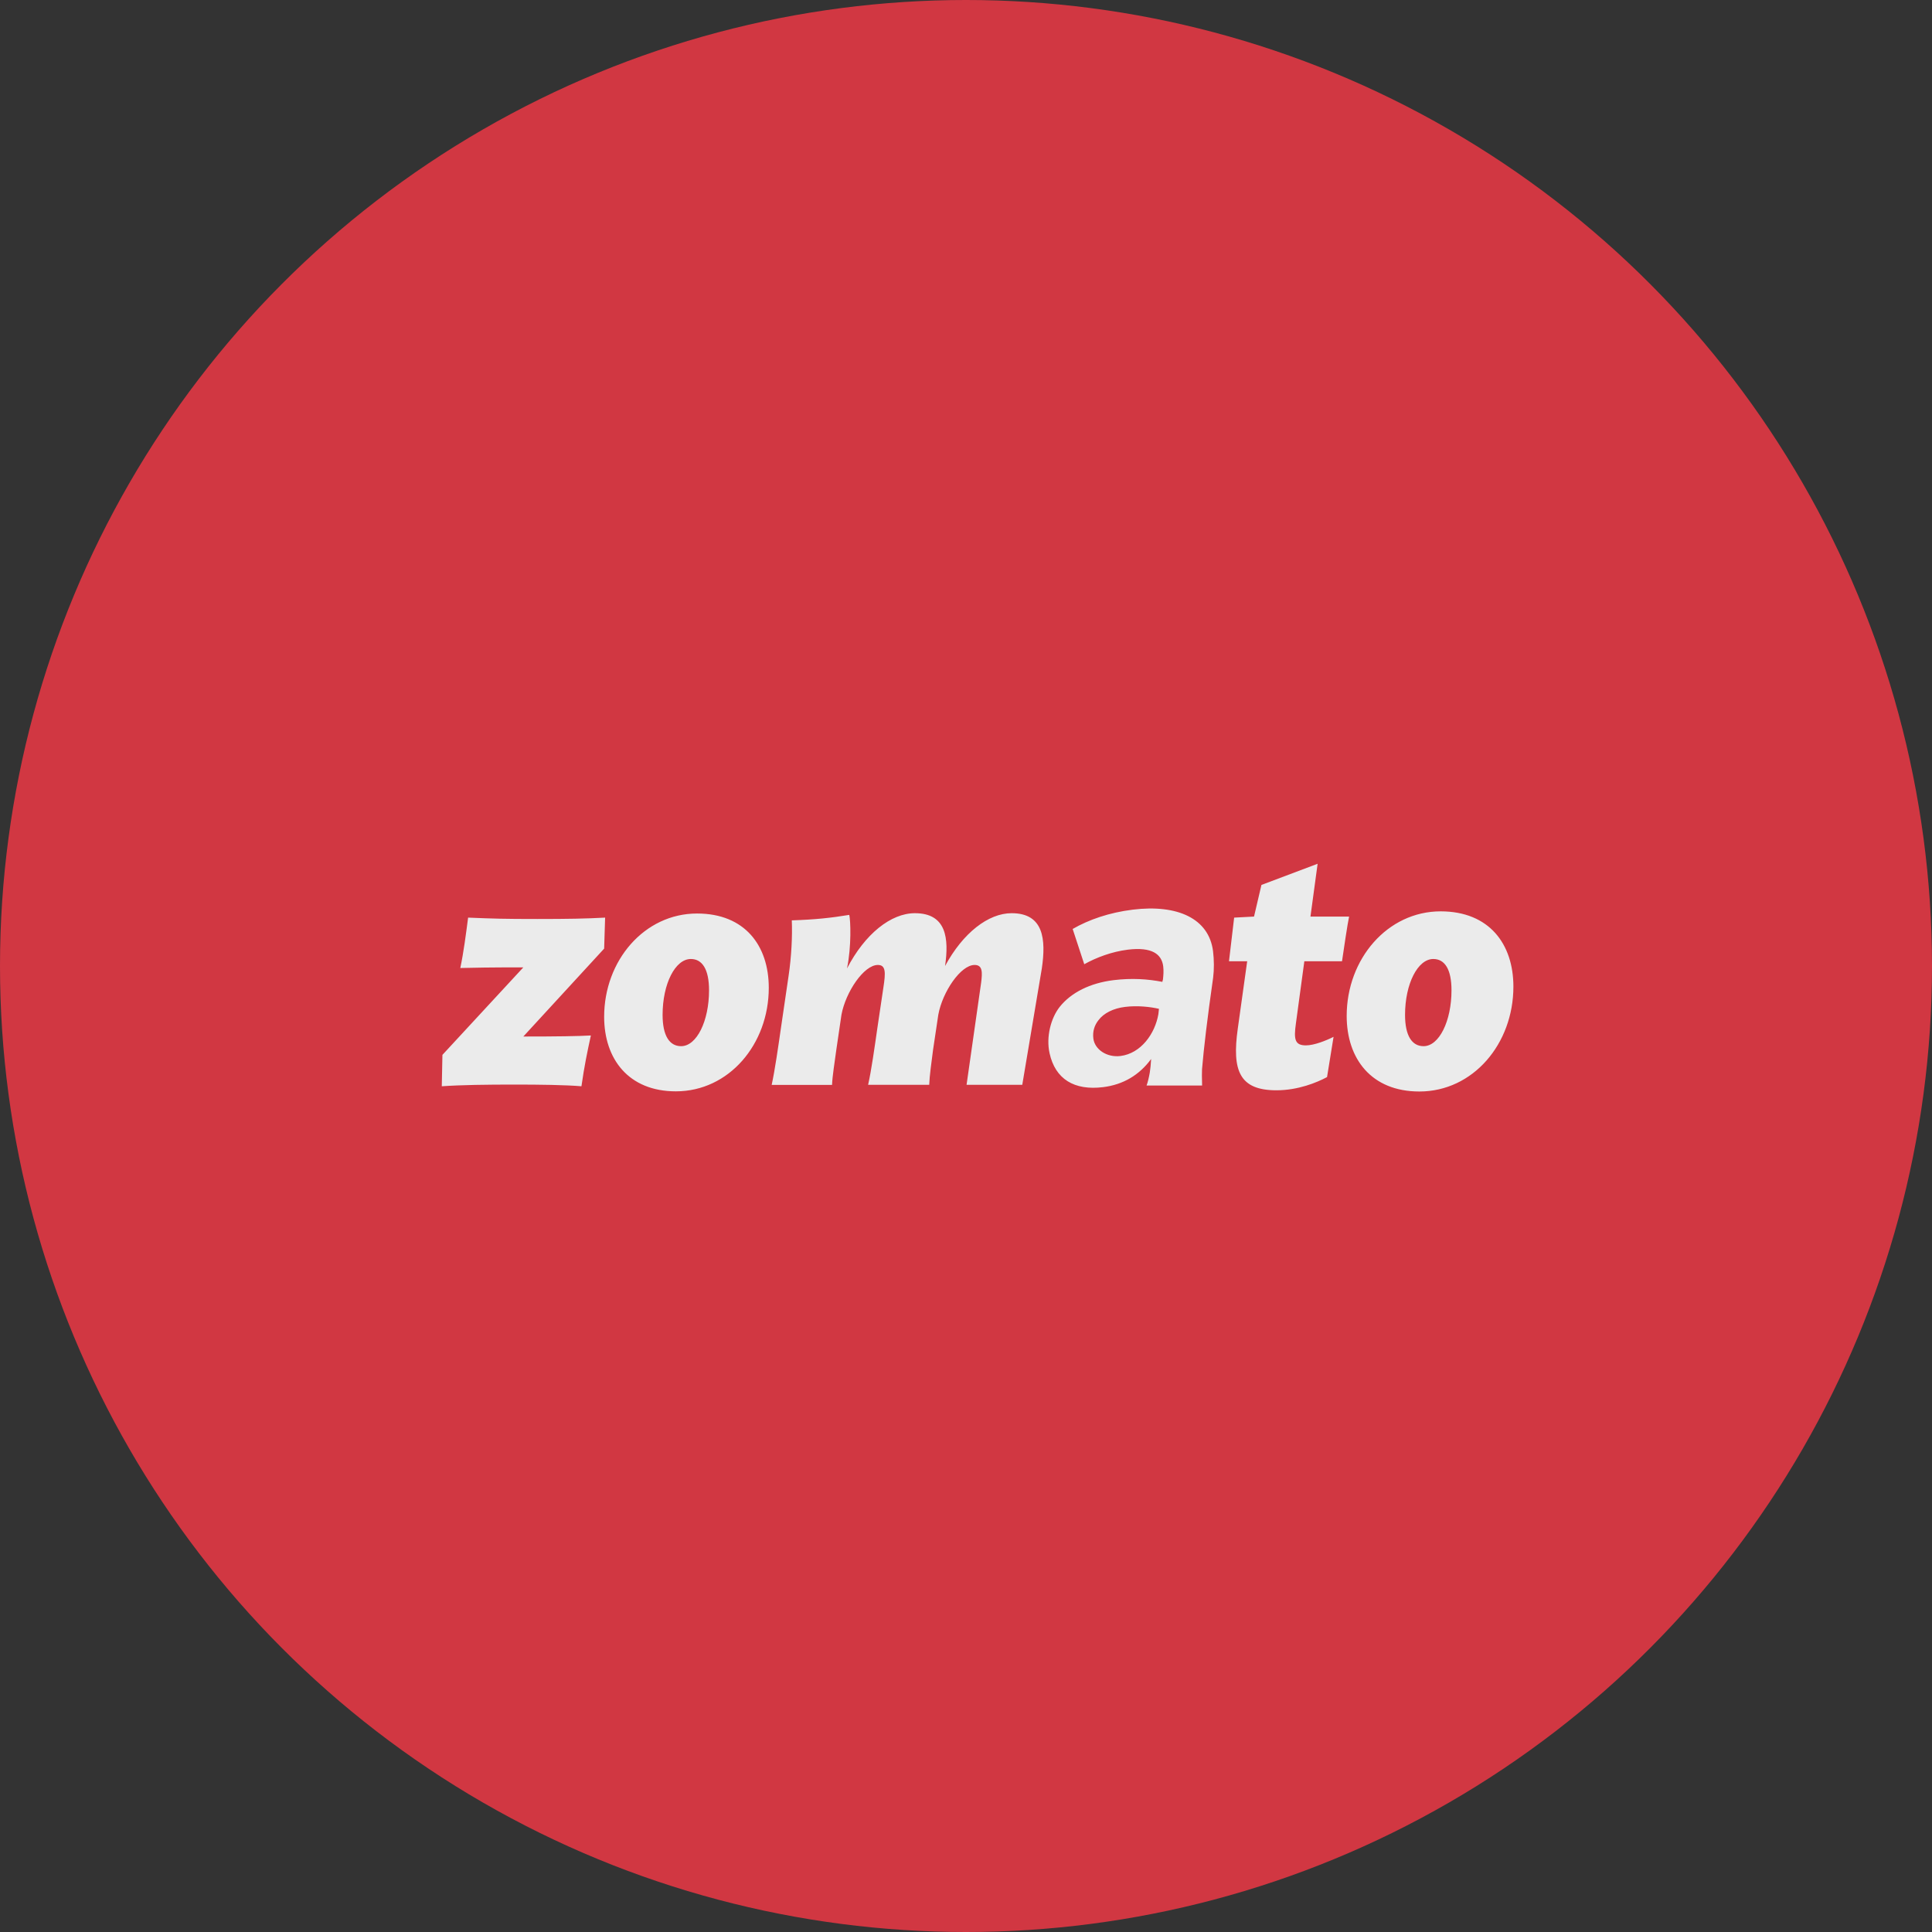 <svg width="24" height="24" viewBox="0 0 24 24" fill="none" xmlns="http://www.w3.org/2000/svg">
<rect x="0" y="0" width="24" height="24" fill="#333333" stroke="none"/>
<g opacity="0.9">
<circle cx="12" cy="12" r="12" fill="#E23744"/>
<g clip-path="url(#clip0_2017_18703)">
<path d="M4.929 4.555H19.362C19.569 4.555 19.736 4.722 19.736 4.929V19.362C19.736 19.568 19.569 19.736 19.362 19.736H4.929C4.722 19.736 4.555 19.569 4.555 19.362V4.929C4.555 4.722 4.722 4.555 4.929 4.555Z" fill="#E23744"/>
<path d="M7.517 11.399L7.505 11.784L6.501 12.876C6.92 12.876 7.186 12.872 7.34 12.863C7.295 13.07 7.259 13.24 7.223 13.494C7.021 13.477 6.706 13.473 6.392 13.473C6.041 13.473 5.734 13.477 5.488 13.494L5.496 13.104L6.501 12.017C6.061 12.017 5.9 12.021 5.718 12.025C5.759 11.831 5.787 11.615 5.815 11.399C6.134 11.412 6.259 11.416 6.674 11.416C7.057 11.416 7.275 11.412 7.517 11.399ZM8.231 12.607C8.231 12.865 8.316 12.996 8.461 12.996C8.655 12.996 8.808 12.683 8.808 12.302C8.808 12.04 8.723 11.913 8.582 11.913C8.388 11.913 8.231 12.221 8.231 12.607ZM9.55 12.271C9.55 12.973 9.054 13.557 8.396 13.557C7.808 13.557 7.505 13.155 7.505 12.631C7.505 11.932 8.005 11.348 8.659 11.348C9.256 11.348 9.55 11.75 9.55 12.271ZM17.454 12.607C17.454 12.865 17.539 12.996 17.684 12.996C17.878 12.996 18.031 12.683 18.031 12.302C18.031 12.04 17.947 11.913 17.805 11.913C17.612 11.913 17.454 12.221 17.454 12.607ZM18.8 12.256C18.8 12.968 18.298 13.559 17.632 13.559C17.035 13.559 16.729 13.152 16.729 12.62C16.729 11.913 17.235 11.321 17.897 11.321C18.502 11.322 18.8 11.729 18.8 12.256ZM12.942 12.03C12.995 11.67 12.966 11.344 12.567 11.344C12.277 11.344 11.962 11.589 11.74 12C11.789 11.661 11.76 11.344 11.365 11.344C11.067 11.344 10.744 11.602 10.522 12.03C10.579 11.75 10.566 11.433 10.55 11.365C10.32 11.403 10.119 11.424 9.836 11.433C9.844 11.627 9.832 11.881 9.796 12.123L9.703 12.757C9.667 13.007 9.626 13.295 9.586 13.477H10.336C10.34 13.367 10.369 13.193 10.389 13.041L10.453 12.605C10.506 12.321 10.732 11.987 10.905 11.987C11.006 11.987 11.002 12.084 10.974 12.266L10.901 12.757C10.865 13.007 10.825 13.295 10.784 13.476H11.543C11.547 13.366 11.571 13.193 11.591 13.04L11.656 12.605C11.708 12.321 11.934 11.987 12.107 11.987C12.208 11.987 12.204 12.08 12.188 12.207L12.007 13.476H12.699L12.942 12.03ZM16.566 12.88L16.485 13.38C16.36 13.447 16.126 13.544 15.856 13.544C15.396 13.544 15.303 13.299 15.376 12.779L15.493 11.941H15.267L15.331 11.399L15.578 11.386L15.67 10.993L16.368 10.73L16.279 11.386H16.759C16.743 11.454 16.687 11.827 16.671 11.941H16.203L16.098 12.715C16.07 12.914 16.086 12.986 16.223 12.986C16.324 12.986 16.473 12.927 16.566 12.88ZM13.919 13.118C14.173 13.086 14.348 12.842 14.39 12.597L14.397 12.532C14.288 12.507 14.13 12.489 13.977 12.508C13.832 12.525 13.71 12.586 13.645 12.674C13.596 12.736 13.571 12.812 13.582 12.901C13.599 13.036 13.748 13.139 13.919 13.118ZM13.703 13.505C13.345 13.549 13.109 13.406 13.038 13.083C12.993 12.879 13.055 12.647 13.163 12.509C13.307 12.328 13.543 12.212 13.831 12.176C14.062 12.148 14.257 12.162 14.439 12.197L14.447 12.165C14.452 12.115 14.457 12.065 14.45 12.005C14.431 11.852 14.31 11.761 14.011 11.797C13.81 11.822 13.618 11.895 13.469 11.978L13.325 11.54C13.526 11.424 13.78 11.336 14.072 11.3C14.628 11.232 15.018 11.41 15.069 11.817C15.082 11.926 15.083 12.041 15.07 12.145C14.998 12.649 14.953 13.028 14.932 13.283C14.93 13.322 14.93 13.389 14.933 13.485L14.243 13.485C14.258 13.445 14.271 13.391 14.283 13.324C14.29 13.279 14.296 13.223 14.3 13.155C14.153 13.355 13.953 13.474 13.703 13.505Z" fill="white"/>
</g>
</g>
<defs>
<clipPath id="clip0_2017_18703">
<rect width="15.181" height="15.181" fill="white" transform="translate(4.555 4.555)"/>
</clipPath>
</defs>
</svg>

